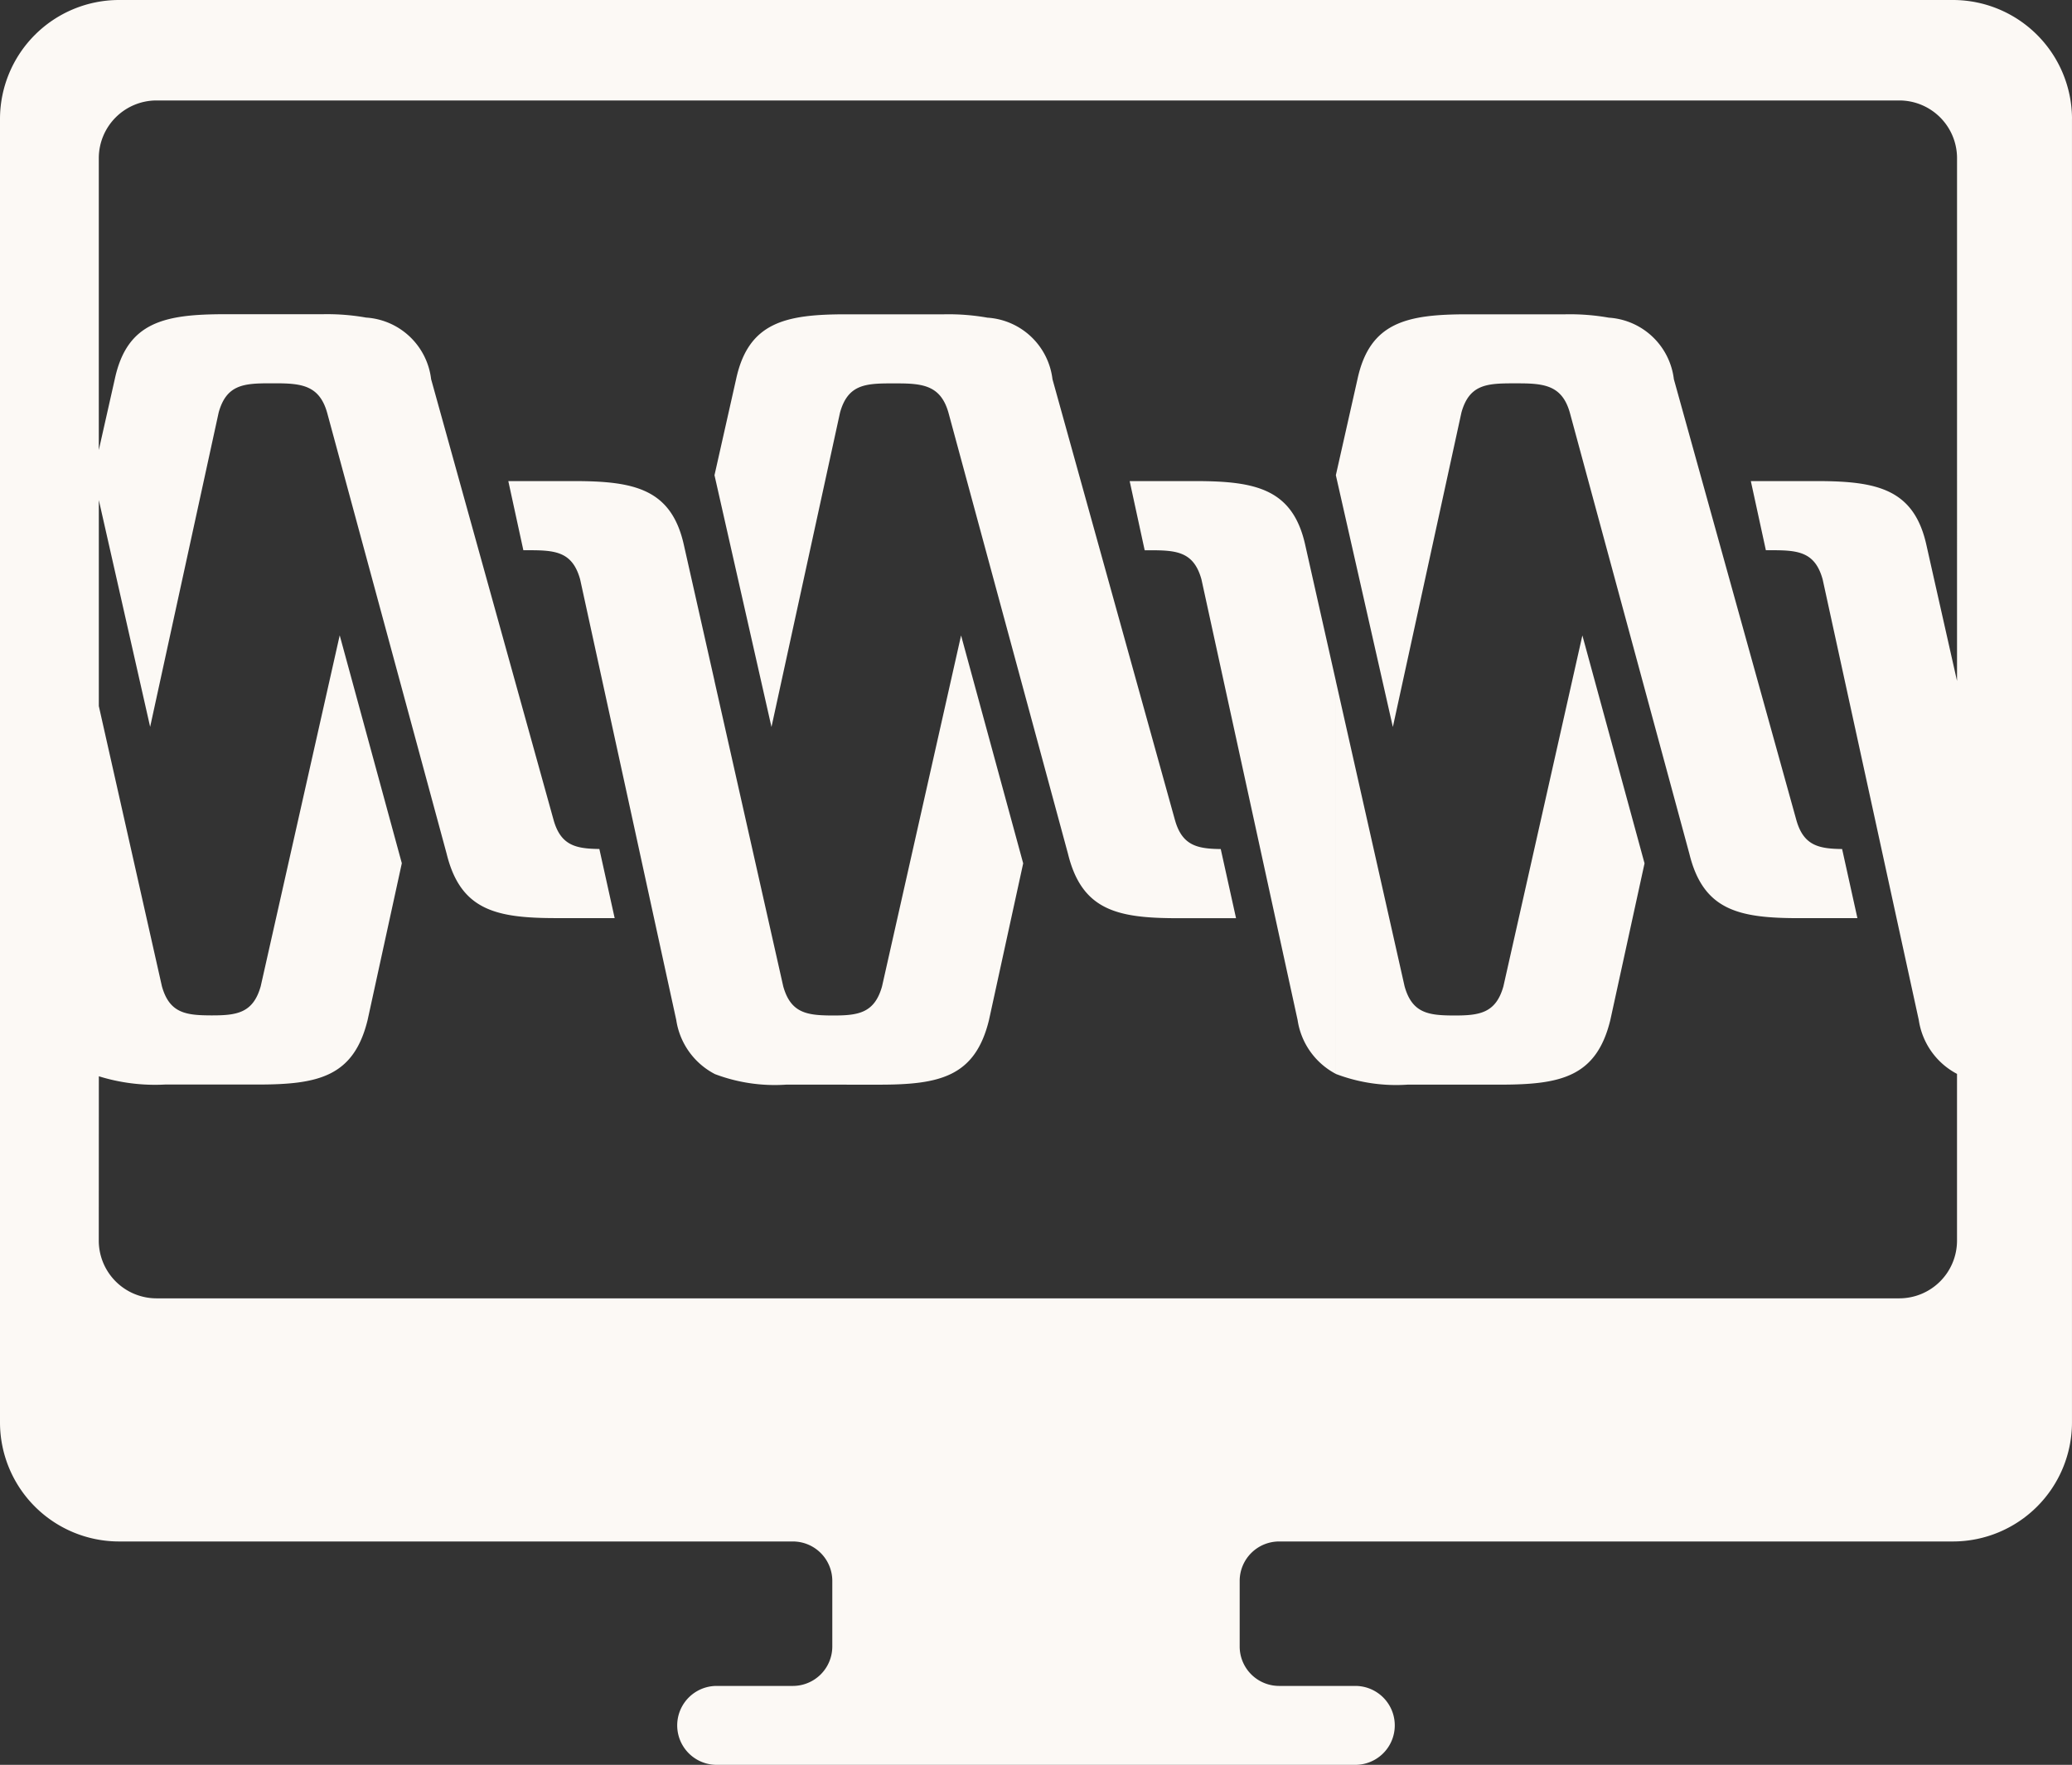 <?xml version="1.0" encoding="UTF-8"?>
<svg xmlns="http://www.w3.org/2000/svg" xmlns:xlink="http://www.w3.org/1999/xlink" id="Group_405" data-name="Group 405" width="346.933" height="295.562" viewBox="0 0 346.933 295.562">
  <rect x="0" y="0" width="346.933" height="295.562" fill="#333333" stroke="none"/>
  <defs>
    <clipPath id="clip-path">
      <rect id="Rectangle_119" data-name="Rectangle 119" width="346.933" height="295.562" fill="#fcf9f5"></rect>
    </clipPath>
  </defs>
  <g id="Group_325" data-name="Group 325" transform="translate(0 0)" clip-path="url(#clip-path)">
    <path id="Path_1083" data-name="Path 1083" d="M219.792,96.808l3.88,17.239v65.8a12.221,12.221,0,0,1-6.4-9v-.007l-3.754-17.209-3.288-15.08-9.06-41.519c-1.288-4.632-4.147-4.88-8.567-4.88h-.94L189.15,80.569h10.985c10.119,0,16.361,1.288,18.434,10.8Zm-23.066,40.5-20.5-73.8A11.726,11.726,0,0,0,165.336,53.2a37.338,37.338,0,0,0-7.238-.563H141.7c-10.122,0-16.357,1.288-18.434,10.8l-3.632,16.146,9.541,42.163,11.478-52.652c1.292-4.632,4.143-4.887,8.564-4.887h.892c4.424,0,7.427.337,8.716,4.965l19.993,73.8c2.329,9.519,8.3,10.8,18.42,10.8l9.723,0L204.4,142.192c-3.917-.044-6.472-.57-7.671-4.88M147.69,165.181c-1.266,4.513-4.01,4.895-8.271,4.884s-7.012-.363-8.275-4.884l-5.813-25.821-5.691-25.28v-.033l-3.884-17.239-1.226-5.439c-2.077-9.512-8.316-10.8-18.434-10.8H85.112l2.518,11.578h.94c4.424,0,7.279.248,8.567,4.88l9.06,41.519,3.284,15.08,3.754,17.209v.007a12.225,12.225,0,0,0,6.4,9v.011a28.272,28.272,0,0,0,12.022,1.792l15.517.007c10.122,0,16.087-1.292,18.416-10.807l5.731-26.258-10.4-38.168Zm104.039,0c-1.27,4.513-4.021,4.895-8.275,4.884s-7.009-.363-8.271-4.884L229.37,139.36l-5.7-25.306v65.8a28.33,28.33,0,0,0,12.022,1.792l15.524,0c10.119,0,16.083-1.292,18.412-10.807l5.731-26.254-10.408-38.168Zm95.2-145.291V238.263a19.951,19.951,0,0,1-19.89,19.889H214.179a6.608,6.608,0,0,0-6.609,6.609v10.974a6.608,6.608,0,0,0,6.609,6.609H226.93a6.609,6.609,0,0,1,0,13.218H120a6.609,6.609,0,0,1,0-13.218h12.751a6.608,6.608,0,0,0,6.609-6.609V264.761a6.608,6.608,0,0,0-6.609-6.609H19.886A19.948,19.948,0,0,1,0,238.263V19.889A19.948,19.948,0,0,1,19.886,0H327.044a19.951,19.951,0,0,1,19.89,19.889M327.684,26.45a9.669,9.669,0,0,0-9.626-9.626H26.169a9.671,9.671,0,0,0-9.626,9.626v48.92l2.692-11.948c2.07-9.508,8.312-10.8,18.427-10.8h16.4a37.339,37.339,0,0,1,7.238.563A11.723,11.723,0,0,1,72.186,63.5l20.5,73.8c1.2,4.31,3.754,4.835,7.671,4.88l2.562,11.578H93.2c-10.119,0-16.091-1.285-18.42-10.8l-19.993-73.8c-1.292-4.628-4.291-4.965-8.716-4.965h-.892c-4.413,0-7.272.255-8.564,4.887L25.14,121.729,16.546,83.745v34.5l4.75,21.1,5.813,25.821c1.263,4.521,4.017,4.872,8.275,4.883s7-.37,8.271-4.883L56.881,106.4l10.4,38.168-5.728,26.254c-2.329,9.515-8.293,10.807-18.416,10.807H27.628a31.7,31.7,0,0,1-11.078-1.385l-.011,27.565a9.674,9.674,0,0,0,9.626,9.626H318.054a9.669,9.669,0,0,0,9.626-9.626V179.846a12.215,12.215,0,0,1-6.4-9.012l-3.754-17.209-3.284-15.08-9.06-41.519c-1.288-4.632-4.143-4.88-8.567-4.88h-.94l-2.518-11.578h10.989c10.115,0,16.357,1.288,18.431,10.8l1.222,5.439,3.884,17.239ZM269.378,53.2a37.339,37.339,0,0,0-7.238-.563h-16.4c-10.119,0-16.357,1.288-18.431,10.8l-3.636,16.146,9.545,42.163L244.7,69.087c1.292-4.632,4.147-4.887,8.564-4.887h.892c4.424,0,7.427.337,8.712,4.965l19.993,73.8c2.325,9.519,8.3,10.8,18.416,10.8l9.726,0-2.562-11.578c-3.913-.044-6.468-.57-7.671-4.88l-20.5-73.8A11.73,11.73,0,0,0,269.378,53.2" transform="translate(0 0)" fill="#fcf9f5"></path>
  </g>
</svg>
